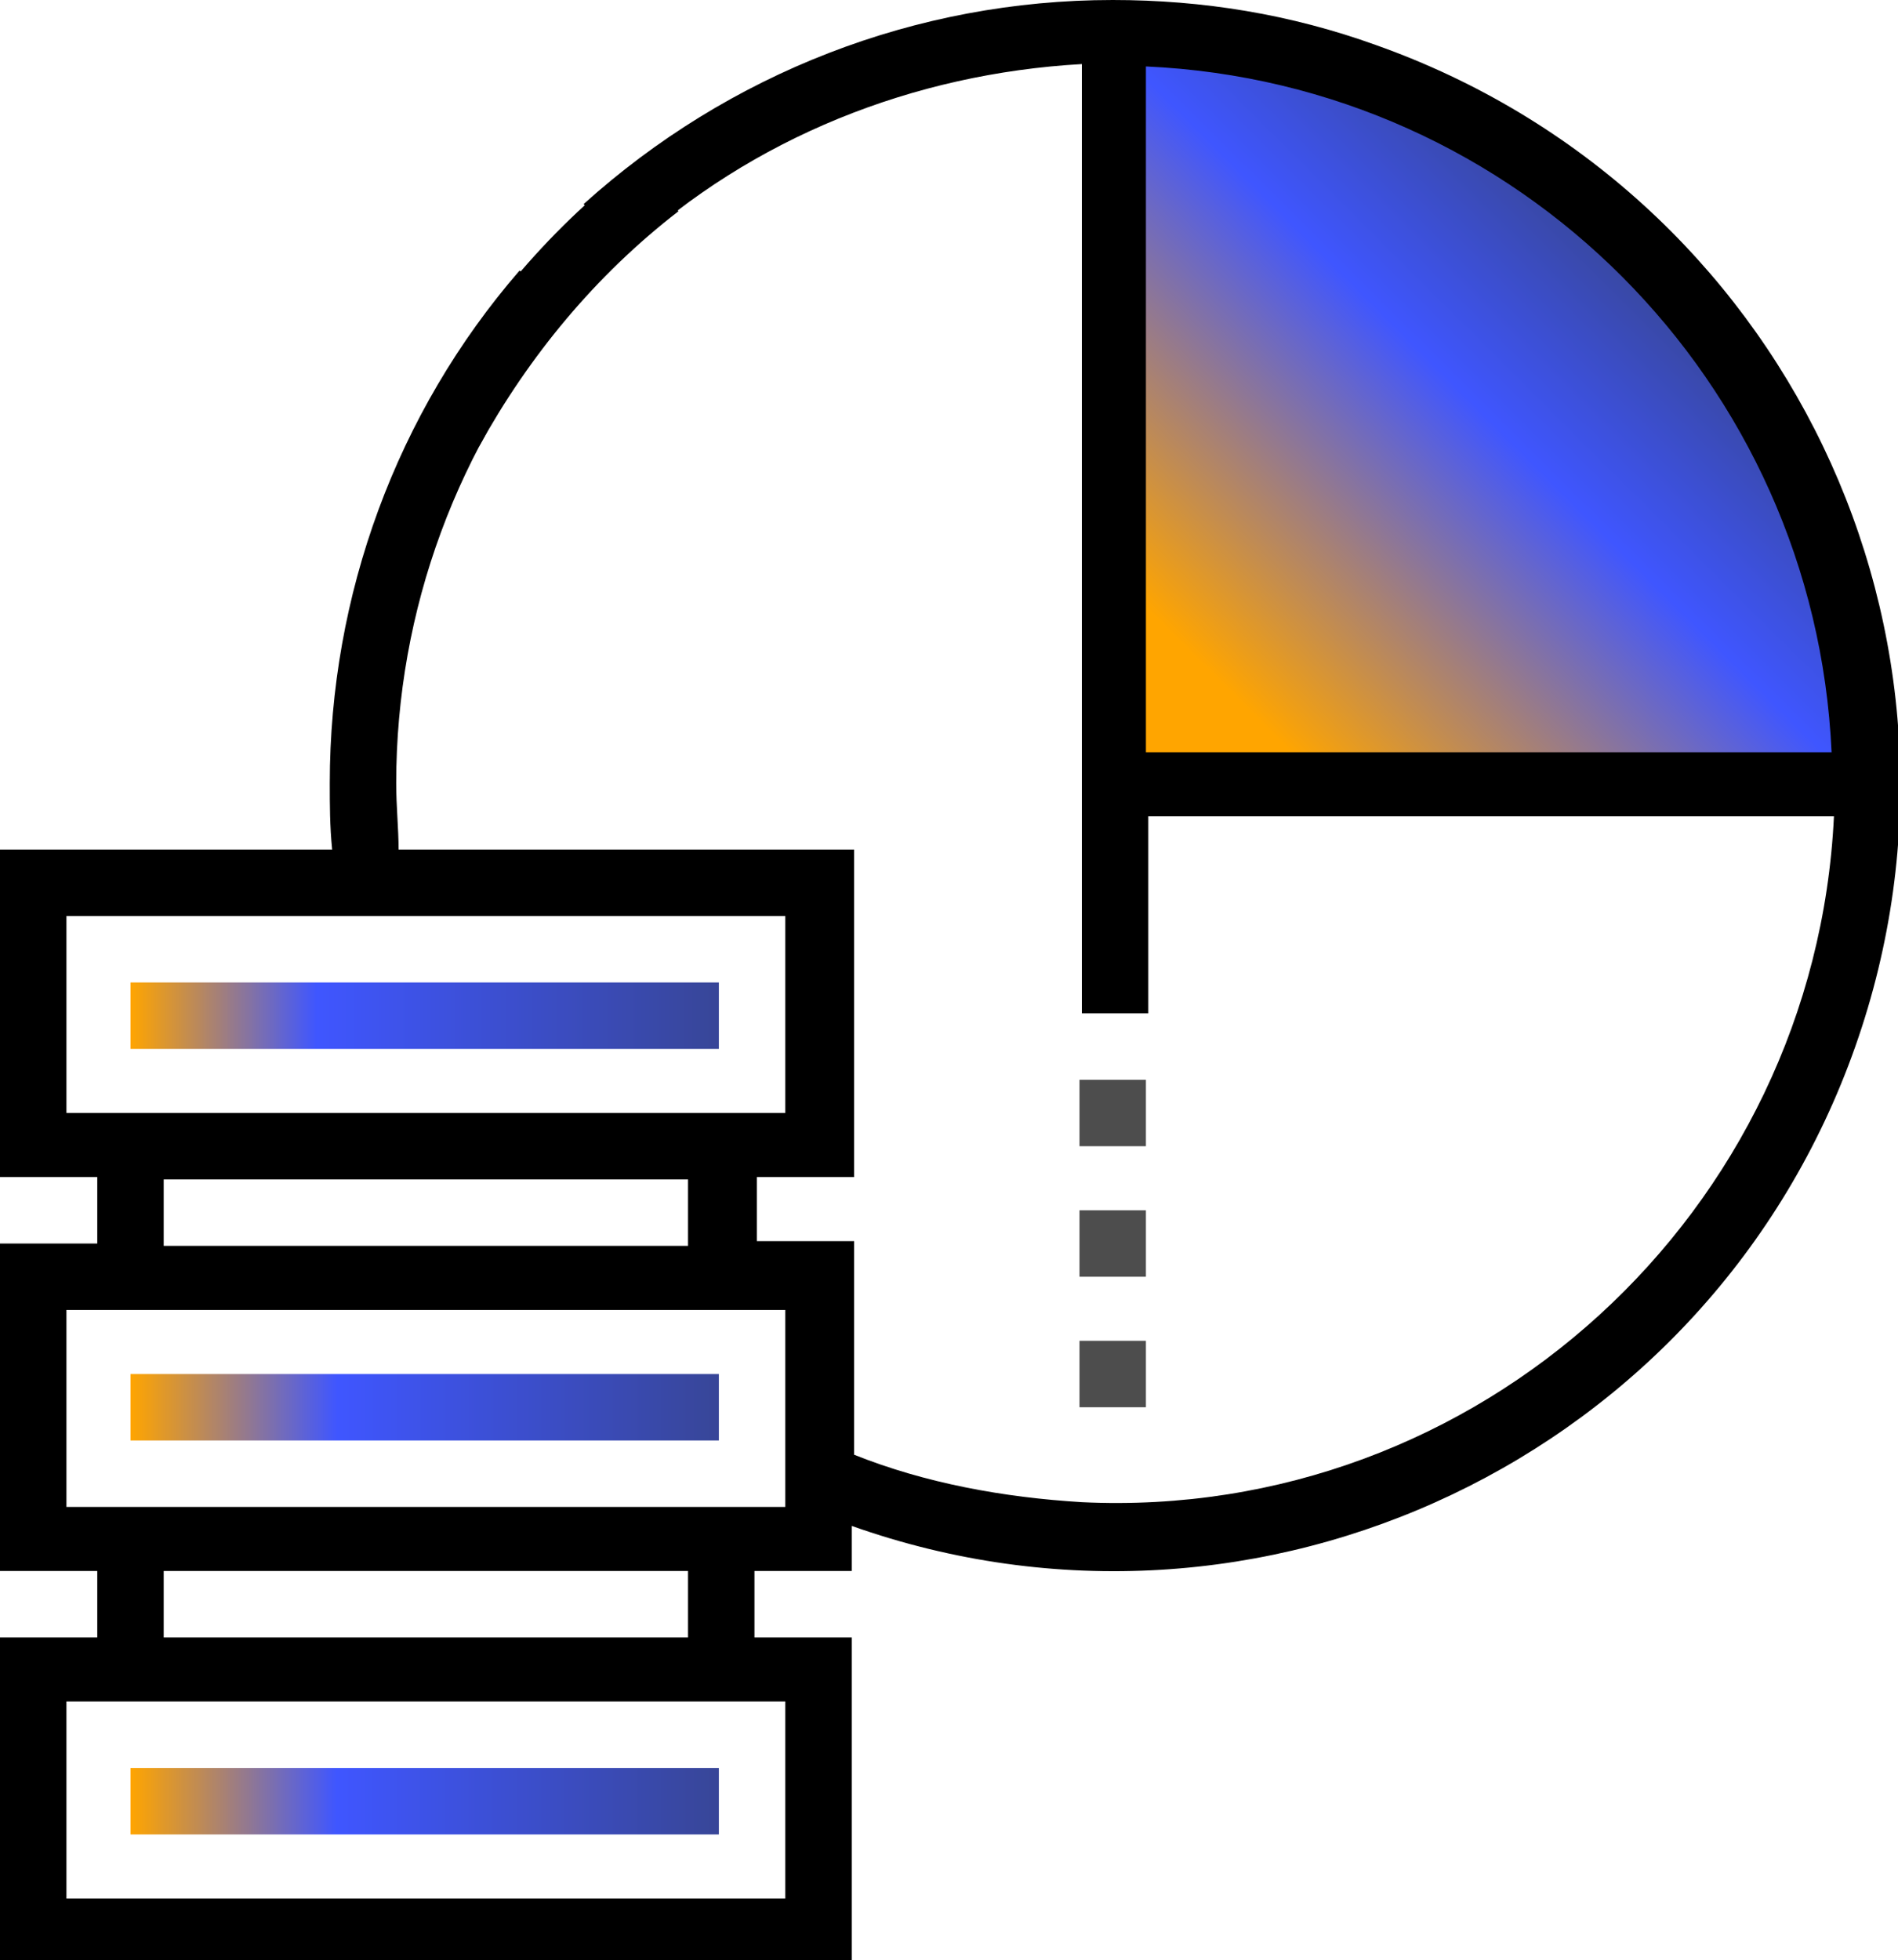 <?xml version="1.0" encoding="utf-8"?>
<!-- Generator: Adobe Illustrator 27.9.1, SVG Export Plug-In . SVG Version: 6.00 Build 0)  -->
<svg version="1.1" id="katman_1" xmlns="http://www.w3.org/2000/svg" xmlns:xlink="http://www.w3.org/1999/xlink" x="0px" y="0px"
	 viewBox="0 0 80 82.6" style="enable-background:new 0 0 80 82.6;" xml:space="preserve">
<style type="text/css">
	.st0{fill:url(#SVGID_1_);}
	.st1{fill:url(#SVGID_00000143598053763606119960000003003870561587184031_);}
	.st2{fill:url(#SVGID_00000100364653166148406700000018343199192953583783_);}
	.st3{fill:#4D4D4D;}
	.st4{fill:url(#SVGID_00000169519826411694362710000013508021491726872205_);}
</style>
<g>
	<g id="katman_1_00000094609381861002760790000001283306431117203626_">
		<g id="katman_2_00000153691145833318641280000002493326206576147609_">
			<g id="Layer_1">
				
					<linearGradient id="SVGID_1_" gradientUnits="userSpaceOnUse" x1="46.935" y1="791.125" x2="69.335" y2="768.625" gradientTransform="matrix(1 0 0 1 0 -757.89)">
					<stop  offset="0" style="stop-color:#FFA500"/>
					<stop  offset="0.2" style="stop-color:#FFA500"/>
					<stop  offset="0.7" style="stop-color:#3F56FF"/>
					<stop  offset="1" style="stop-color:#384697"/>
				</linearGradient>
				<path class="st0" d="M46.9,1.6v31.6h31.6C78.5,33.2,78.8,3.7,46.9,1.6z"/>
				
					<linearGradient id="SVGID_00000023990317264637341000000003851584351288099211_" gradientUnits="userSpaceOnUse" x1="5.5" y1="800.69" x2="30.4" y2="800.69" gradientTransform="matrix(1 0 0 1 0 -757.89)">
					<stop  offset="0" style="stop-color:#FFA500"/>
					<stop  offset="0.315" style="stop-color:#3F56FF"/>
					<stop  offset="1" style="stop-color:#384697"/>
				</linearGradient>
				
					<rect x="5.5" y="41.4" style="fill:url(#SVGID_00000023990317264637341000000003851584351288099211_);" width="24.8" height="2.8"/>
				
					<linearGradient id="SVGID_00000078739274376789293150000008024295564356269471_" gradientUnits="userSpaceOnUse" x1="5.5" y1="833.79" x2="30.4" y2="833.79" gradientTransform="matrix(1 0 0 1 0 -757.89)">
					<stop  offset="0" style="stop-color:#FFA500"/>
					<stop  offset="0.349" style="stop-color:#3F56FF"/>
					<stop  offset="1" style="stop-color:#384697"/>
				</linearGradient>
				
					<rect x="5.5" y="74.5" style="fill:url(#SVGID_00000078739274376789293150000008024295564356269471_);" width="24.8" height="2.8"/>
				<rect x="45.5" y="51" class="st3" width="2.8" height="2.8"/>
				
					<linearGradient id="SVGID_00000134961586258364421850000001176941657942177209_" gradientUnits="userSpaceOnUse" x1="5.5" y1="817.19" x2="30.4" y2="817.19" gradientTransform="matrix(1 0 0 1 0 -757.89)">
					<stop  offset="0" style="stop-color:#FFA500"/>
					<stop  offset="0.35" style="stop-color:#3F56FF"/>
					<stop  offset="1" style="stop-color:#384697"/>
				</linearGradient>
				
					<rect x="5.5" y="57.9" style="fill:url(#SVGID_00000134961586258364421850000001176941657942177209_);" width="24.8" height="2.8"/>
				<path d="M20.2,18.8c2.1-3.8,4.9-7.2,8.4-9.9c-0.7-0.6-1.4-1.3-2-1.9c-3.6,2.8-6.5,6.3-8.7,10.3L20.2,18.8z"/>
				<path d="M46.9,0c-8.3,0-16.2,3.1-22.3,8.6l1.9,2c5.2-4.8,12-7.5,19.1-7.9v40h2.8v-8.3h28.9c-0.8,16.7-15,29.7-31.7,28.9
					c-3.3-0.2-6.6-0.8-9.6-2v-9h-4.1v-2.7H36V35.8H16.8c0-0.9-0.1-1.8-0.1-2.8c0-7.3,2.6-14.3,7.3-19.8l-2.1-1.8
					c-5.2,6-8,13.7-8,21.6c0,0.9,0,1.8,0.1,2.8H0v13.8h4.1v2.8H0v13.8h4.1V69H0v13.6h35.9V69h-4.1v-2.8h4.1v-1.9
					c17.2,6.1,36.2-2.9,42.3-20.2S75.2,8,58,1.9C54.4,0.6,50.7,0,46.9,0z M2.8,46.9v-8.3h30.3v8.3H2.8z M29,49.7v2.8H6.9v-2.8H29z
					 M33.1,71.7V80H2.8v-8.3H33.1z M6.9,69v-2.8H29V69H6.9z M33.1,63.5H2.8v-8.3h30.3V63.5z M48.3,31.7V2.8
					C64,3.5,76.5,16.1,77.2,31.7C77.2,31.7,48.3,31.7,48.3,31.7z"/>
				<rect x="45.5" y="45.5" class="st3" width="2.8" height="2.8"/>
				<rect x="45.5" y="56.5" class="st3" width="2.8" height="2.8"/>
			</g>
		</g>
	</g>
</g>
</svg>
